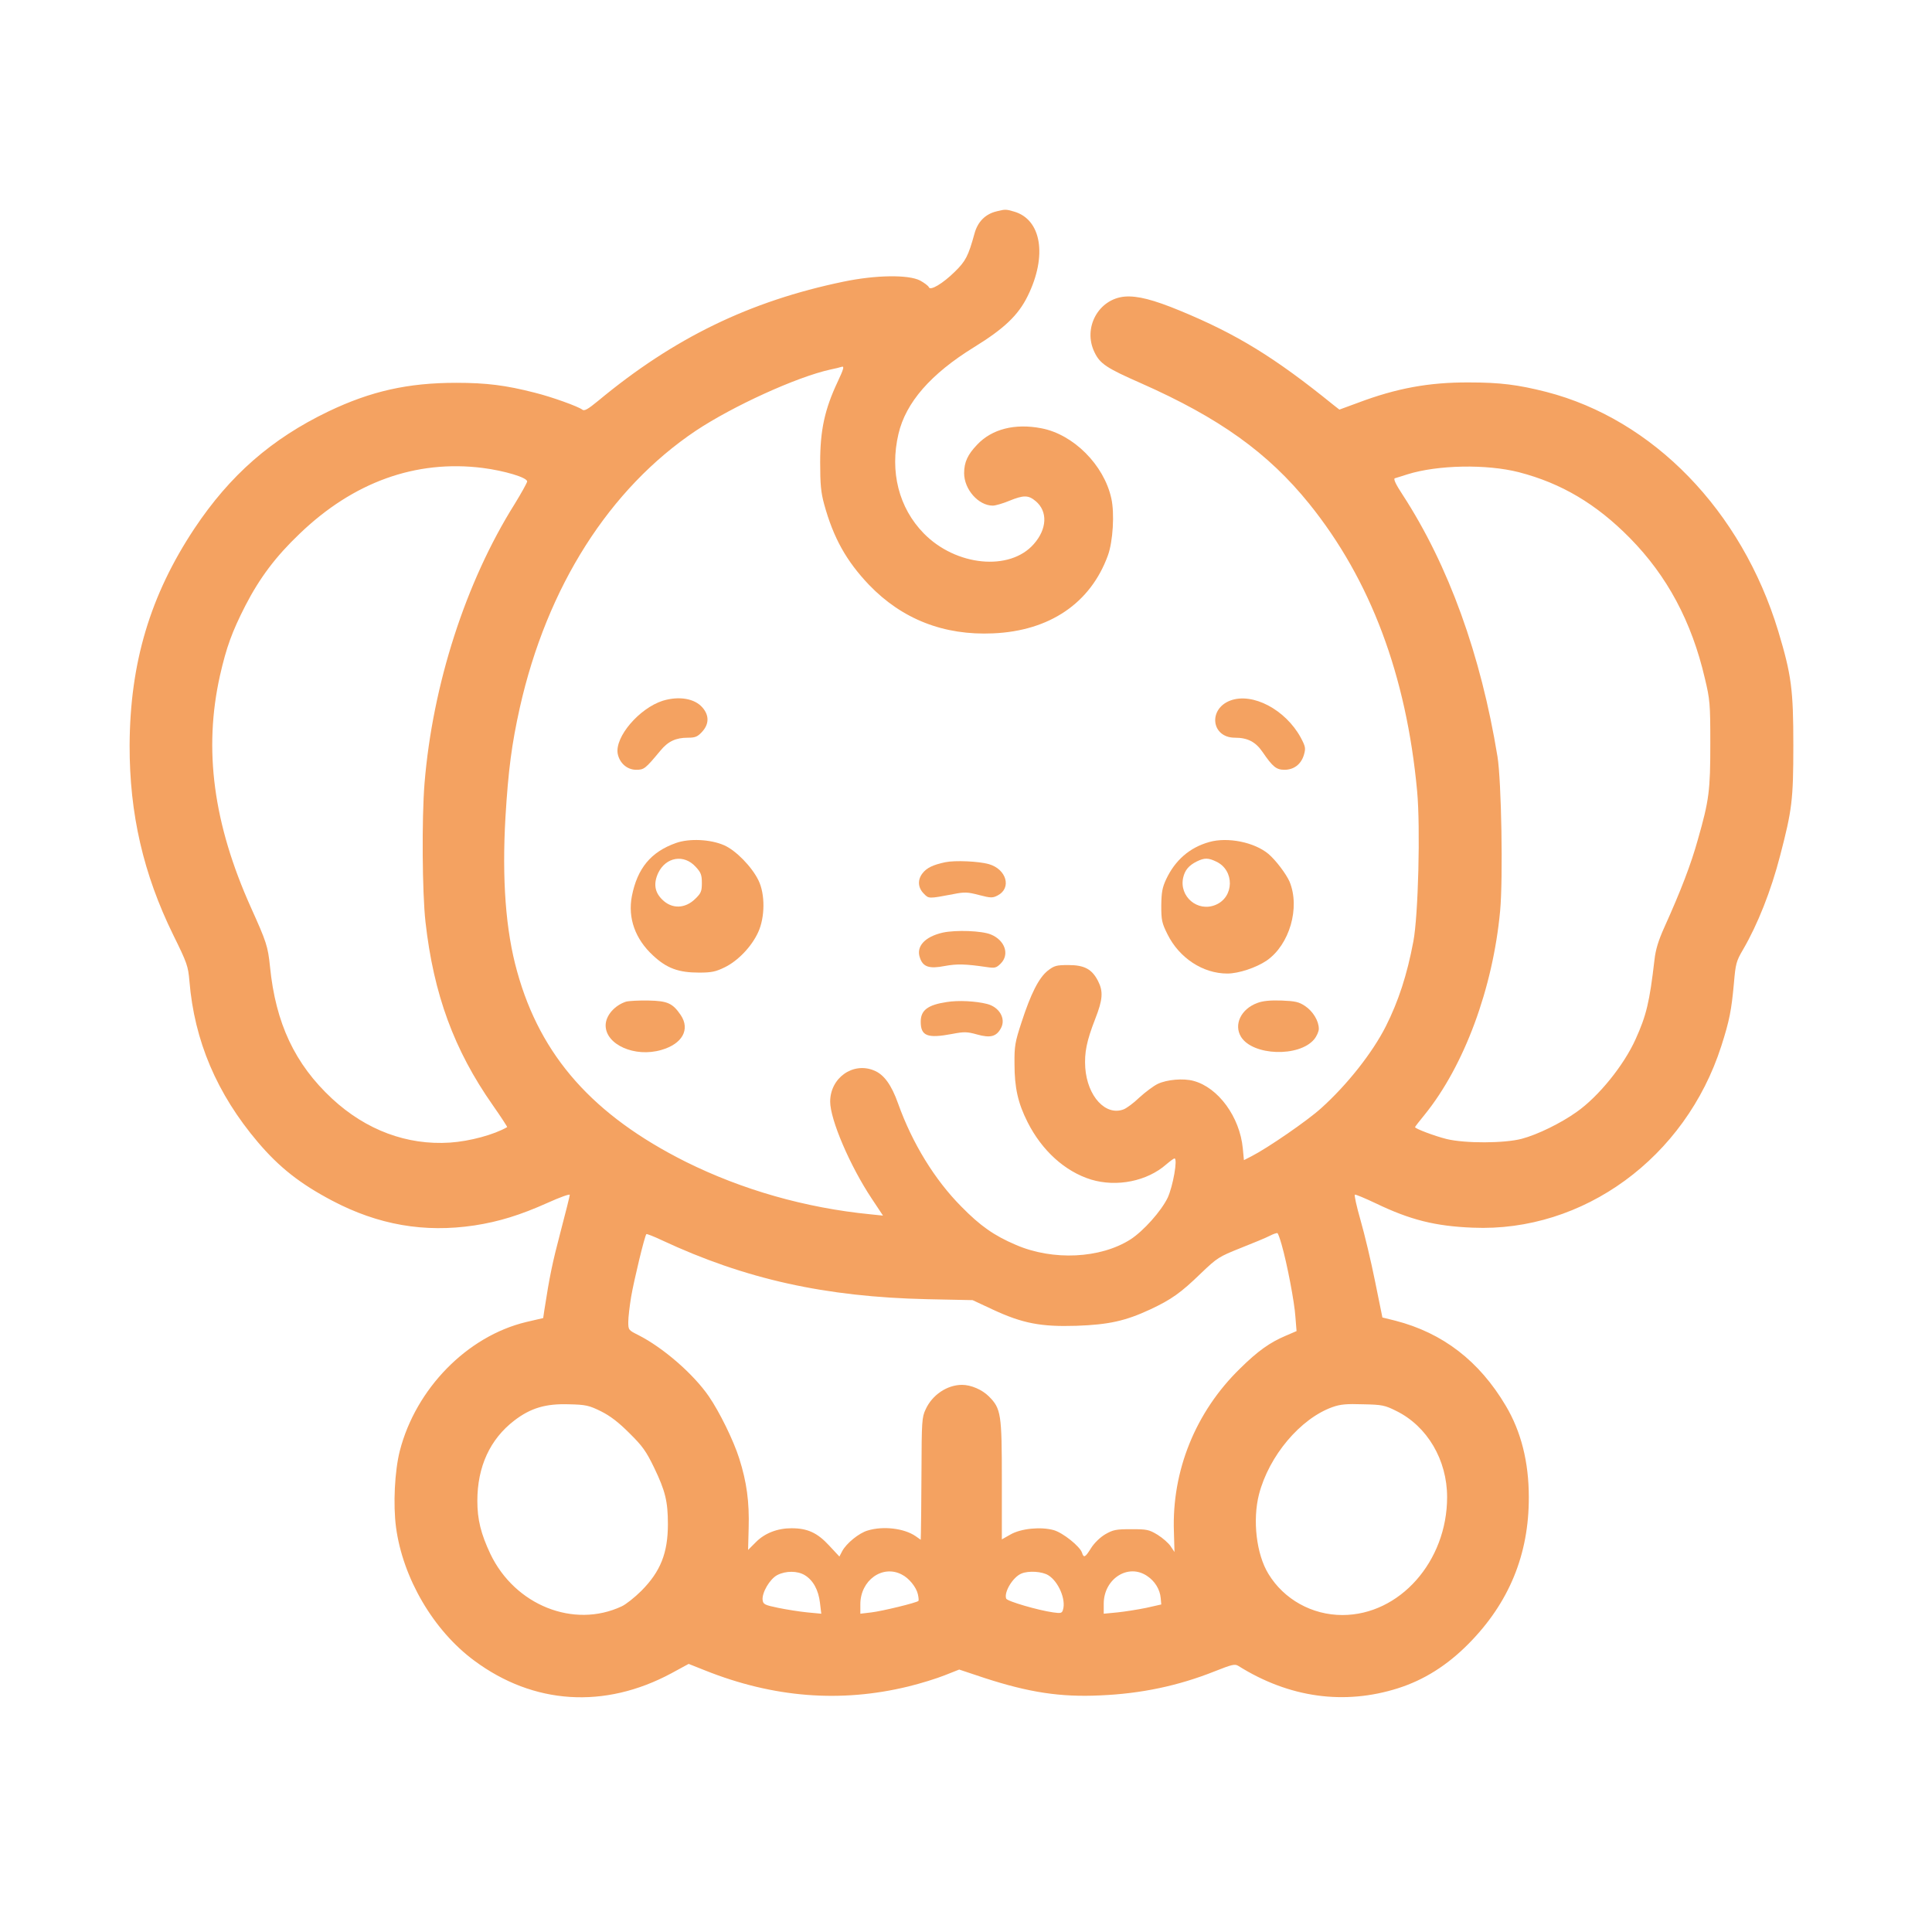 <?xml version="1.0" standalone="no"?>
<!DOCTYPE svg PUBLIC "-//W3C//DTD SVG 20010904//EN"
 "http://www.w3.org/TR/2001/REC-SVG-20010904/DTD/svg10.dtd">
<svg version="1.0" xmlns="http://www.w3.org/2000/svg"
 width="1024pt" height="1024pt" viewBox="0 0 1024 1024"
 preserveAspectRatio="xMidYMid meet">

<g transform="translate(0,1024) scale(0.1,-0.1)"
fill="#F4A261" stroke="none">
<path d="M5283 9120 c-60 -14 -101 -55 -118 -118 -33 -120 -47 -146 -104 -202
-64 -63 -131 -103 -138 -82 -3 7 -24 23 -46 35 -61 32 -235 30 -407 -6 -496
-103 -898 -298 -1299 -631 -56 -46 -74 -56 -85 -47 -20 16 -160 67 -253 90
-152 39 -255 52 -415 52 -256 0 -452 -44 -678 -152 -301 -145 -521 -337 -710
-621 -234 -353 -341 -711 -343 -1148 -1 -363 73 -683 231 -1005 74 -150 79
-165 86 -245 26 -316 145 -597 363 -854 113 -133 223 -220 394 -310 243 -128
488 -171 754 -131 130 20 243 55 388 120 64 29 117 48 117 42 0 -5 -22 -94
-49 -196 -43 -163 -58 -235 -86 -416 l-6 -41 -90 -21 c-313 -75 -585 -353
-670 -683 -27 -106 -36 -284 -20 -405 36 -269 198 -547 415 -707 314 -233 690
-257 1044 -67 l92 50 88 -35 c361 -144 717 -172 1075 -85 66 16 153 43 195 60
l76 30 135 -45 c234 -76 401 -102 611 -92 218 9 416 51 609 128 91 36 106 40
125 28 268 -168 560 -209 846 -118 138 44 260 121 373 235 215 217 321 474
320 778 0 186 -41 348 -122 484 -141 238 -334 386 -585 451 l-69 17 -39 192
c-21 105 -56 251 -77 324 -21 73 -34 133 -30 135 4 2 54 -19 111 -46 183 -88
315 -121 514 -129 586 -25 1127 371 1317 962 44 137 54 191 67 333 9 104 12
117 49 180 77 132 148 311 196 497 63 242 70 294 70 585 0 296 -10 372 -80
605 -194 639 -663 1122 -1230 1268 -150 38 -244 50 -410 50 -212 1 -384 -31
-588 -108 l-98 -36 -32 25 c-311 252 -512 375 -812 499 -143 59 -226 80 -293
75 -140 -12 -224 -166 -161 -295 29 -61 64 -84 246 -164 416 -184 674 -369
892 -639 325 -403 515 -909 572 -1523 18 -193 6 -661 -20 -797 -33 -176 -79
-317 -146 -450 -71 -140 -204 -309 -343 -434 -74 -67 -284 -211 -368 -254
l-41 -21 -6 63 c-16 166 -130 322 -261 357 -54 15 -142 7 -190 -16 -21 -10
-64 -42 -96 -71 -31 -30 -69 -58 -85 -64 -95 -36 -192 69 -203 221 -5 80 7
141 53 259 40 102 43 145 15 200 -32 63 -72 85 -157 85 -64 0 -75 -3 -110 -30
-47 -38 -89 -120 -139 -274 -34 -104 -38 -125 -37 -220 0 -125 18 -207 69
-308 76 -151 198 -262 337 -305 136 -41 297 -9 399 81 20 17 39 31 43 31 18 0
-8 -147 -36 -208 -35 -72 -128 -176 -197 -221 -160 -102 -412 -114 -608 -29
-115 49 -188 100 -289 203 -141 142 -260 336 -335 546 -35 99 -75 154 -127
175 -112 47 -233 -39 -233 -165 0 -95 105 -341 221 -515 l59 -89 -68 7 c-344
34 -679 130 -977 278 -491 246 -770 560 -894 1008 -61 217 -81 490 -62 820 15
248 33 386 76 579 144 641 475 1161 933 1468 197 131 535 285 712 324 25 5 53
12 62 15 14 4 9 -13 -23 -81 -68 -145 -92 -255 -92 -425 0 -117 4 -160 21
-222 49 -179 118 -302 238 -428 175 -182 397 -269 658 -257 299 13 516 160
608 413 27 74 36 224 18 303 -39 177 -201 339 -371 371 -140 27 -262 -4 -340
-87 -50 -52 -69 -93 -69 -151 0 -86 76 -172 152 -172 14 0 52 11 86 25 78 32
103 31 141 -1 65 -54 61 -148 -10 -228 -127 -145 -413 -117 -583 57 -132 135
-181 327 -134 527 39 167 171 318 401 460 159 98 234 169 284 271 105 213 73
407 -74 448 -42 12 -45 12 -90 1z m-2726 -1360 c117 -15 238 -51 237 -72 -1
-8 -31 -62 -66 -119 -260 -414 -435 -957 -478 -1482 -15 -187 -12 -579 5 -732
43 -385 152 -681 357 -973 44 -63 78 -115 76 -116 -69 -40 -198 -75 -303 -82
-227 -15 -445 66 -625 233 -197 183 -299 399 -329 700 -11 108 -19 131 -101
313 -199 443 -252 837 -164 1230 34 149 63 230 135 371 76 147 161 260 287
380 285 274 616 393 969 349z m5494 -23 c224 -58 410 -168 588 -349 197 -200
327 -442 397 -743 27 -113 29 -134 29 -345 0 -251 -6 -300 -66 -510 -36 -130
-90 -271 -179 -468 -30 -67 -45 -115 -51 -170 -26 -224 -43 -294 -100 -420
-62 -138 -196 -304 -313 -386 -83 -59 -207 -120 -291 -142 -92 -24 -299 -25
-398 -1 -64 16 -167 55 -167 63 0 2 23 32 51 66 210 259 362 671 400 1080 16
171 7 688 -14 818 -88 539 -259 1013 -503 1388 -35 53 -50 84 -41 87 6 2 37
11 67 21 160 50 419 55 591 11z m-1258 -4094 c29 -101 68 -305 73 -383 l6 -75
-58 -25 c-83 -35 -148 -81 -242 -174 -235 -229 -362 -542 -350 -866 l3 -106
-20 30 c-11 17 -42 44 -69 61 -46 28 -57 30 -140 30 -81 0 -96 -3 -138 -27
-27 -16 -58 -46 -75 -73 -31 -50 -39 -54 -48 -25 -11 34 -101 106 -150 120
-68 19 -173 9 -229 -23 l-46 -26 0 313 c0 352 -4 380 -69 445 -36 36 -95 61
-142 61 -79 0 -158 -53 -193 -130 -20 -42 -21 -64 -22 -330 -1 -157 -2 -302
-3 -323 l-1 -38 -27 19 c-61 42 -172 55 -254 30 -46 -13 -113 -68 -135 -109
l-15 -29 -55 59 c-62 67 -114 91 -199 91 -74 0 -142 -26 -189 -74 l-41 -41 3
115 c4 140 -10 244 -50 370 -30 95 -104 246 -161 329 -82 119 -242 258 -374
325 -52 26 -53 27 -53 70 0 24 7 83 15 132 15 88 72 325 81 333 2 2 39 -12 81
-32 443 -207 867 -301 1408 -313 l240 -5 107 -50 c157 -73 255 -92 443 -86
172 6 261 26 392 87 111 52 162 88 268 191 87 83 95 88 210 134 66 26 136 55
155 65 19 10 38 16 41 14 3 -2 13 -29 22 -61z m-3608 -883 c50 -25 93 -58 151
-116 70 -69 89 -96 132 -185 58 -121 72 -177 72 -297 0 -153 -39 -251 -140
-353 -36 -36 -83 -73 -105 -83 -254 -119 -566 6 -696 278 -50 106 -69 182 -69
281 0 181 67 327 196 426 86 66 166 90 289 86 90 -2 107 -6 170 -37z m4217 1
c163 -81 268 -259 268 -456 0 -341 -252 -625 -555 -625 -161 0 -310 83 -392
218 -64 104 -85 285 -50 422 53 204 219 401 389 462 42 15 75 18 163 15 101
-2 115 -5 177 -36z m-3136 -870 c44 -27 72 -78 80 -146 l7 -58 -74 7 c-41 4
-110 15 -154 24 -73 15 -80 19 -83 42 -4 39 38 111 78 132 45 23 107 23 146
-1z m513 4 c39 -19 78 -68 86 -105 4 -18 5 -33 3 -35 -9 -10 -196 -55 -249
-61 l-59 -7 0 50 c0 127 117 211 219 158z m777 -4 c54 -33 95 -129 78 -183 -5
-18 -11 -20 -52 -14 -79 11 -244 59 -249 73 -13 34 36 115 81 133 38 16 110
11 142 -9z m524 -4 c41 -27 68 -71 72 -117 l3 -34 -80 -18 c-44 -9 -113 -20
-152 -24 l-73 -7 0 54 c1 132 130 214 230 146z"/>
<path d="M3513 6526 c-125 -40 -255 -192 -239 -281 10 -50 50 -85 98 -85 42 0
48 5 128 101 41 50 82 69 146 69 39 0 51 5 75 31 37 40 39 86 3 128 -41 49
-125 63 -211 37z"/>
<path d="M6521 6527 c-119 -45 -101 -197 24 -197 68 0 110 -22 147 -76 54 -79
73 -94 116 -94 50 0 88 29 103 79 10 35 9 43 -17 92 -81 148 -255 240 -373
196z"/>
<path d="M3583 5772 c-133 -47 -205 -134 -234 -282 -22 -115 17 -227 113 -315
72 -67 134 -90 243 -90 67 0 89 5 136 28 70 34 142 109 177 185 37 79 38 203
2 276 -35 72 -120 159 -182 186 -73 32 -185 37 -255 12z m104 -126 c28 -30 33
-43 33 -86 0 -43 -4 -54 -34 -83 -54 -54 -125 -56 -176 -5 -41 40 -47 86 -21
142 41 84 136 100 198 32z"/>
<path d="M6409 5777 c-104 -29 -181 -97 -228 -197 -21 -45 -25 -70 -26 -140 0
-77 3 -92 33 -152 62 -125 187 -208 317 -208 60 0 153 31 209 69 121 84 178
280 121 418 -18 41 -73 114 -112 147 -74 62 -216 91 -314 63z m38 -104 c97
-46 95 -188 -4 -229 -95 -40 -194 44 -172 144 9 40 30 65 72 86 41 20 61 20
104 -1z"/>
<path d="M5010 5670 c-66 -14 -98 -30 -120 -58 -28 -35 -25 -77 6 -108 27 -28
25 -28 157 -3 60 12 76 11 137 -5 62 -16 71 -16 98 -2 75 39 47 139 -47 166
-53 15 -179 21 -231 10z"/>
<path d="M4997 5297 c-96 -22 -143 -74 -121 -134 16 -48 50 -59 131 -43 66 12
109 11 225 -6 41 -6 49 -4 72 19 48 48 23 123 -52 154 -48 20 -185 25 -255 10z"/>
<path d="M3318 4931 c-61 -20 -108 -74 -108 -126 0 -102 155 -171 295 -130
112 32 154 109 103 185 -43 63 -70 75 -171 77 -51 1 -104 -2 -119 -6z"/>
<path d="M5018 4929 c-100 -15 -138 -43 -138 -104 0 -76 35 -90 167 -65 63 12
78 12 132 -3 71 -20 103 -11 127 35 26 50 -10 111 -75 127 -59 15 -152 20
-213 10z"/>
<path d="M6664 4924 c-87 -32 -126 -115 -86 -180 63 -100 307 -108 387 -13 14
17 25 42 25 56 0 42 -31 93 -73 121 -33 22 -52 26 -125 29 -59 2 -100 -2 -128
-13z"/>
</g>
</svg>
